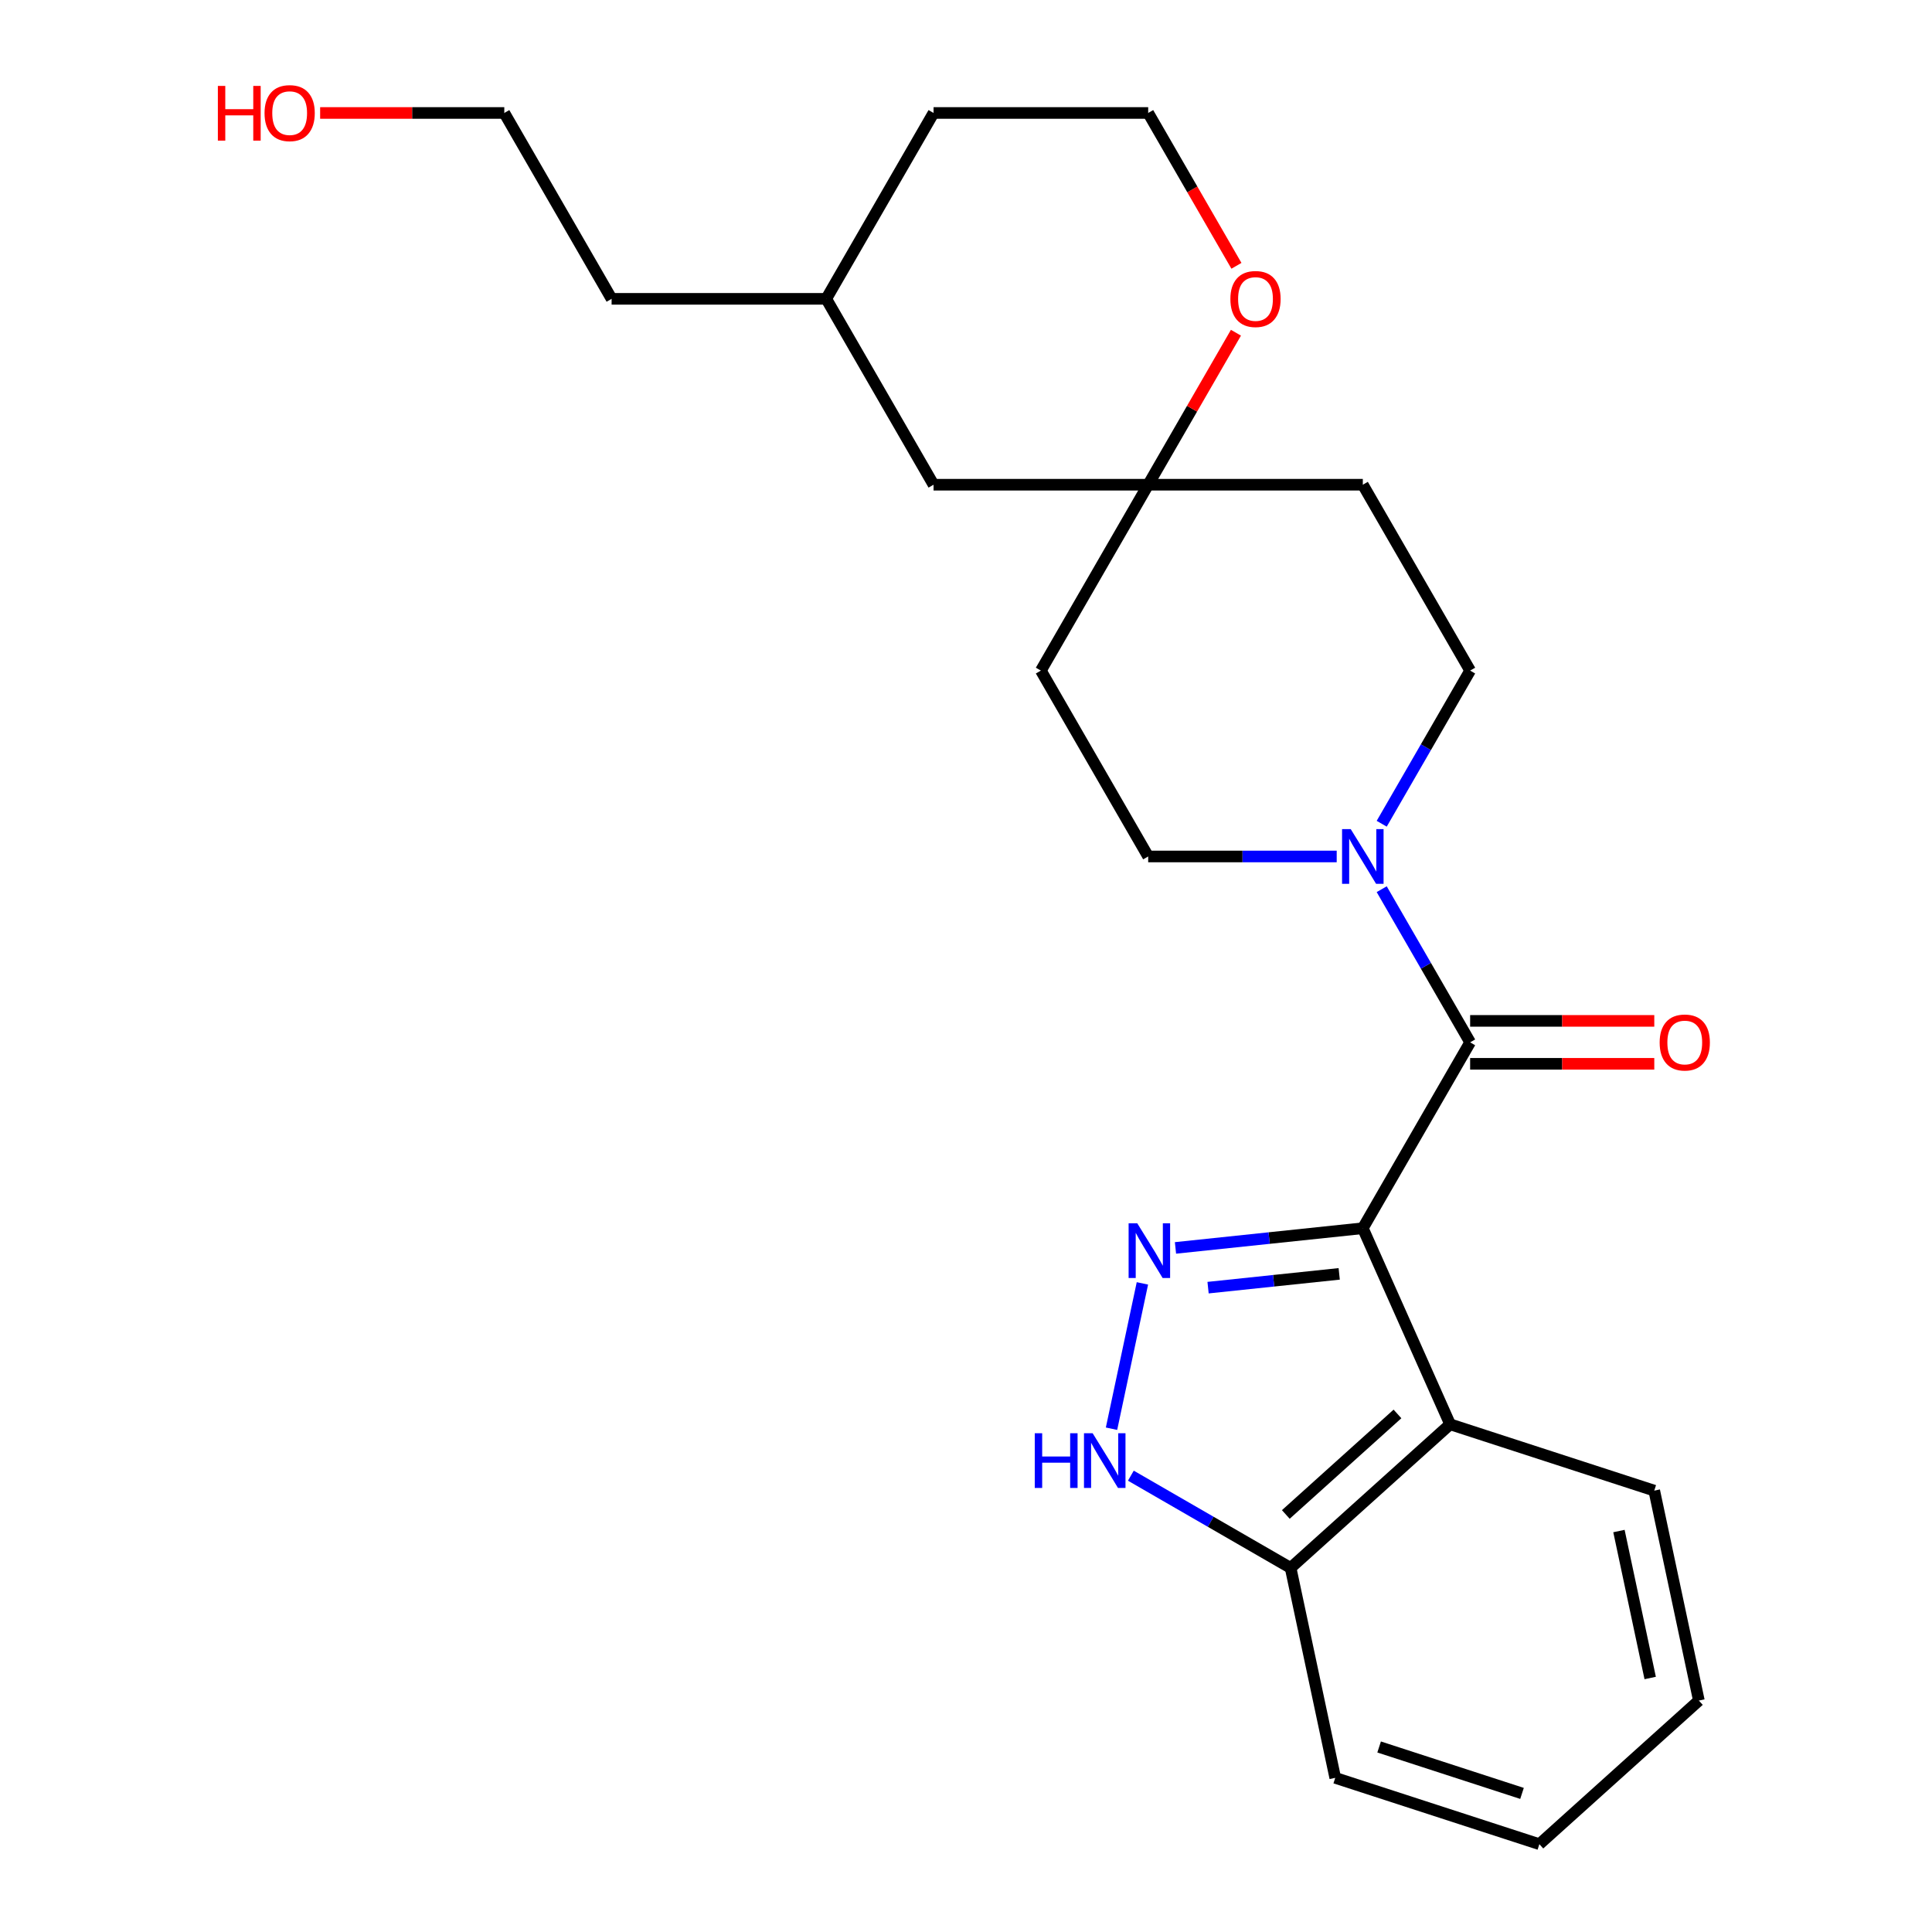 <?xml version='1.0' encoding='iso-8859-1'?>
<svg version='1.1' baseProfile='full'
              xmlns='http://www.w3.org/2000/svg'
                      xmlns:rdkit='http://www.rdkit.org/xml'
                      xmlns:xlink='http://www.w3.org/1999/xlink'
                  xml:space='preserve'
width='1000px' height='1000px' viewBox='0 0 1000 1000'>
<!-- END OF HEADER -->
<rect style='opacity:1.0;fill:#FFFFFF;stroke:none' width='1000' height='1000' x='0' y='0'> </rect>
<path class='bond-0' d='M 705.392,635.726 L 656.909,640.822' style='fill:none;fill-rule:evenodd;stroke:#000000;stroke-width:6px;stroke-linecap:butt;stroke-linejoin:miter;stroke-opacity:1' />
<path class='bond-0' d='M 656.909,640.822 L 608.425,645.918' style='fill:none;fill-rule:evenodd;stroke:#0000FF;stroke-width:6px;stroke-linecap:butt;stroke-linejoin:miter;stroke-opacity:1' />
<path class='bond-0' d='M 693.17,659.352 L 659.231,662.919' style='fill:none;fill-rule:evenodd;stroke:#000000;stroke-width:6px;stroke-linecap:butt;stroke-linejoin:miter;stroke-opacity:1' />
<path class='bond-0' d='M 659.231,662.919 L 625.293,666.486' style='fill:none;fill-rule:evenodd;stroke:#0000FF;stroke-width:6px;stroke-linecap:butt;stroke-linejoin:miter;stroke-opacity:1' />
<path class='bond-1' d='M 705.392,635.726 L 760.939,539.517' style='fill:none;fill-rule:evenodd;stroke:#000000;stroke-width:6px;stroke-linecap:butt;stroke-linejoin:miter;stroke-opacity:1' />
<path class='bond-2' d='M 705.392,635.726 L 750.578,737.215' style='fill:none;fill-rule:evenodd;stroke:#000000;stroke-width:6px;stroke-linecap:butt;stroke-linejoin:miter;stroke-opacity:1' />
<path class='bond-3' d='M 591.308,664.276 L 575.319,739.5' style='fill:none;fill-rule:evenodd;stroke:#0000FF;stroke-width:6px;stroke-linecap:butt;stroke-linejoin:miter;stroke-opacity:1' />
<path class='bond-4' d='M 760.939,539.517 L 738.055,499.881' style='fill:none;fill-rule:evenodd;stroke:#000000;stroke-width:6px;stroke-linecap:butt;stroke-linejoin:miter;stroke-opacity:1' />
<path class='bond-4' d='M 738.055,499.881 L 715.171,460.245' style='fill:none;fill-rule:evenodd;stroke:#0000FF;stroke-width:6px;stroke-linecap:butt;stroke-linejoin:miter;stroke-opacity:1' />
<path class='bond-7' d='M 760.939,550.626 L 808.597,550.626' style='fill:none;fill-rule:evenodd;stroke:#000000;stroke-width:6px;stroke-linecap:butt;stroke-linejoin:miter;stroke-opacity:1' />
<path class='bond-7' d='M 808.597,550.626 L 856.255,550.626' style='fill:none;fill-rule:evenodd;stroke:#FF0000;stroke-width:6px;stroke-linecap:butt;stroke-linejoin:miter;stroke-opacity:1' />
<path class='bond-7' d='M 760.939,528.408 L 808.597,528.408' style='fill:none;fill-rule:evenodd;stroke:#000000;stroke-width:6px;stroke-linecap:butt;stroke-linejoin:miter;stroke-opacity:1' />
<path class='bond-7' d='M 808.597,528.408 L 856.255,528.408' style='fill:none;fill-rule:evenodd;stroke:#FF0000;stroke-width:6px;stroke-linecap:butt;stroke-linejoin:miter;stroke-opacity:1' />
<path class='bond-5' d='M 750.578,737.215 L 668.02,811.55' style='fill:none;fill-rule:evenodd;stroke:#000000;stroke-width:6px;stroke-linecap:butt;stroke-linejoin:miter;stroke-opacity:1' />
<path class='bond-5' d='M 723.327,731.853 L 665.536,783.888' style='fill:none;fill-rule:evenodd;stroke:#000000;stroke-width:6px;stroke-linecap:butt;stroke-linejoin:miter;stroke-opacity:1' />
<path class='bond-15' d='M 750.578,737.215 L 856.234,771.544' style='fill:none;fill-rule:evenodd;stroke:#000000;stroke-width:6px;stroke-linecap:butt;stroke-linejoin:miter;stroke-opacity:1' />
<path class='bond-24' d='M 585.328,763.808 L 626.674,787.679' style='fill:none;fill-rule:evenodd;stroke:#0000FF;stroke-width:6px;stroke-linecap:butt;stroke-linejoin:miter;stroke-opacity:1' />
<path class='bond-24' d='M 626.674,787.679 L 668.02,811.55' style='fill:none;fill-rule:evenodd;stroke:#000000;stroke-width:6px;stroke-linecap:butt;stroke-linejoin:miter;stroke-opacity:1' />
<path class='bond-8' d='M 715.171,426.37 L 738.055,386.734' style='fill:none;fill-rule:evenodd;stroke:#0000FF;stroke-width:6px;stroke-linecap:butt;stroke-linejoin:miter;stroke-opacity:1' />
<path class='bond-8' d='M 738.055,386.734 L 760.939,347.098' style='fill:none;fill-rule:evenodd;stroke:#000000;stroke-width:6px;stroke-linecap:butt;stroke-linejoin:miter;stroke-opacity:1' />
<path class='bond-9' d='M 691.875,443.308 L 643.087,443.308' style='fill:none;fill-rule:evenodd;stroke:#0000FF;stroke-width:6px;stroke-linecap:butt;stroke-linejoin:miter;stroke-opacity:1' />
<path class='bond-9' d='M 643.087,443.308 L 594.299,443.308' style='fill:none;fill-rule:evenodd;stroke:#000000;stroke-width:6px;stroke-linecap:butt;stroke-linejoin:miter;stroke-opacity:1' />
<path class='bond-18' d='M 668.02,811.55 L 691.117,920.216' style='fill:none;fill-rule:evenodd;stroke:#000000;stroke-width:6px;stroke-linecap:butt;stroke-linejoin:miter;stroke-opacity:1' />
<path class='bond-6' d='M 594.299,250.889 L 538.753,347.098' style='fill:none;fill-rule:evenodd;stroke:#000000;stroke-width:6px;stroke-linecap:butt;stroke-linejoin:miter;stroke-opacity:1' />
<path class='bond-10' d='M 594.299,250.889 L 617.01,211.553' style='fill:none;fill-rule:evenodd;stroke:#000000;stroke-width:6px;stroke-linecap:butt;stroke-linejoin:miter;stroke-opacity:1' />
<path class='bond-10' d='M 617.01,211.553 L 639.721,172.217' style='fill:none;fill-rule:evenodd;stroke:#FF0000;stroke-width:6px;stroke-linecap:butt;stroke-linejoin:miter;stroke-opacity:1' />
<path class='bond-13' d='M 594.299,250.889 L 483.206,250.889' style='fill:none;fill-rule:evenodd;stroke:#000000;stroke-width:6px;stroke-linecap:butt;stroke-linejoin:miter;stroke-opacity:1' />
<path class='bond-26' d='M 594.299,250.889 L 705.392,250.889' style='fill:none;fill-rule:evenodd;stroke:#000000;stroke-width:6px;stroke-linecap:butt;stroke-linejoin:miter;stroke-opacity:1' />
<path class='bond-12' d='M 760.939,347.098 L 705.392,250.889' style='fill:none;fill-rule:evenodd;stroke:#000000;stroke-width:6px;stroke-linecap:butt;stroke-linejoin:miter;stroke-opacity:1' />
<path class='bond-11' d='M 594.299,443.308 L 538.753,347.098' style='fill:none;fill-rule:evenodd;stroke:#000000;stroke-width:6px;stroke-linecap:butt;stroke-linejoin:miter;stroke-opacity:1' />
<path class='bond-14' d='M 639.975,137.582 L 617.137,98.026' style='fill:none;fill-rule:evenodd;stroke:#FF0000;stroke-width:6px;stroke-linecap:butt;stroke-linejoin:miter;stroke-opacity:1' />
<path class='bond-14' d='M 617.137,98.026 L 594.299,58.47' style='fill:none;fill-rule:evenodd;stroke:#000000;stroke-width:6px;stroke-linecap:butt;stroke-linejoin:miter;stroke-opacity:1' />
<path class='bond-16' d='M 483.206,250.889 L 427.66,154.679' style='fill:none;fill-rule:evenodd;stroke:#000000;stroke-width:6px;stroke-linecap:butt;stroke-linejoin:miter;stroke-opacity:1' />
<path class='bond-27' d='M 594.299,58.47 L 483.206,58.47' style='fill:none;fill-rule:evenodd;stroke:#000000;stroke-width:6px;stroke-linecap:butt;stroke-linejoin:miter;stroke-opacity:1' />
<path class='bond-22' d='M 856.234,771.544 L 879.331,880.21' style='fill:none;fill-rule:evenodd;stroke:#000000;stroke-width:6px;stroke-linecap:butt;stroke-linejoin:miter;stroke-opacity:1' />
<path class='bond-22' d='M 837.965,792.464 L 854.133,868.529' style='fill:none;fill-rule:evenodd;stroke:#000000;stroke-width:6px;stroke-linecap:butt;stroke-linejoin:miter;stroke-opacity:1' />
<path class='bond-19' d='M 427.66,154.679 L 483.206,58.47' style='fill:none;fill-rule:evenodd;stroke:#000000;stroke-width:6px;stroke-linecap:butt;stroke-linejoin:miter;stroke-opacity:1' />
<path class='bond-21' d='M 427.66,154.679 L 316.567,154.679' style='fill:none;fill-rule:evenodd;stroke:#000000;stroke-width:6px;stroke-linecap:butt;stroke-linejoin:miter;stroke-opacity:1' />
<path class='bond-17' d='M 165.705,58.47 L 213.363,58.47' style='fill:none;fill-rule:evenodd;stroke:#FF0000;stroke-width:6px;stroke-linecap:butt;stroke-linejoin:miter;stroke-opacity:1' />
<path class='bond-17' d='M 213.363,58.47 L 261.02,58.47' style='fill:none;fill-rule:evenodd;stroke:#000000;stroke-width:6px;stroke-linecap:butt;stroke-linejoin:miter;stroke-opacity:1' />
<path class='bond-25' d='M 691.117,920.216 L 796.773,954.545' style='fill:none;fill-rule:evenodd;stroke:#000000;stroke-width:6px;stroke-linecap:butt;stroke-linejoin:miter;stroke-opacity:1' />
<path class='bond-25' d='M 713.832,904.234 L 787.791,928.265' style='fill:none;fill-rule:evenodd;stroke:#000000;stroke-width:6px;stroke-linecap:butt;stroke-linejoin:miter;stroke-opacity:1' />
<path class='bond-20' d='M 261.02,58.47 L 316.567,154.679' style='fill:none;fill-rule:evenodd;stroke:#000000;stroke-width:6px;stroke-linecap:butt;stroke-linejoin:miter;stroke-opacity:1' />
<path class='bond-23' d='M 879.331,880.21 L 796.773,954.545' style='fill:none;fill-rule:evenodd;stroke:#000000;stroke-width:6px;stroke-linecap:butt;stroke-linejoin:miter;stroke-opacity:1' />
<path  class='atom-1' d='M 588.648 633.179
L 597.928 648.179
Q 598.848 649.659, 600.328 652.339
Q 601.808 655.019, 601.888 655.179
L 601.888 633.179
L 605.648 633.179
L 605.648 661.499
L 601.768 661.499
L 591.808 645.099
Q 590.648 643.179, 589.408 640.979
Q 588.208 638.779, 587.848 638.099
L 587.848 661.499
L 584.168 661.499
L 584.168 633.179
L 588.648 633.179
' fill='#0000FF'/>
<path  class='atom-4' d='M 535.59 741.844
L 539.43 741.844
L 539.43 753.884
L 553.91 753.884
L 553.91 741.844
L 557.75 741.844
L 557.75 770.164
L 553.91 770.164
L 553.91 757.084
L 539.43 757.084
L 539.43 770.164
L 535.59 770.164
L 535.59 741.844
' fill='#0000FF'/>
<path  class='atom-4' d='M 565.55 741.844
L 574.83 756.844
Q 575.75 758.324, 577.23 761.004
Q 578.71 763.684, 578.79 763.844
L 578.79 741.844
L 582.55 741.844
L 582.55 770.164
L 578.67 770.164
L 568.71 753.764
Q 567.55 751.844, 566.31 749.644
Q 565.11 747.444, 564.75 746.764
L 564.75 770.164
L 561.07 770.164
L 561.07 741.844
L 565.55 741.844
' fill='#0000FF'/>
<path  class='atom-5' d='M 699.132 429.148
L 708.412 444.148
Q 709.332 445.628, 710.812 448.308
Q 712.292 450.988, 712.372 451.148
L 712.372 429.148
L 716.132 429.148
L 716.132 457.468
L 712.252 457.468
L 702.292 441.068
Q 701.132 439.148, 699.892 436.948
Q 698.692 434.748, 698.332 434.068
L 698.332 457.468
L 694.652 457.468
L 694.652 429.148
L 699.132 429.148
' fill='#0000FF'/>
<path  class='atom-8' d='M 859.032 539.597
Q 859.032 532.797, 862.392 528.997
Q 865.752 525.197, 872.032 525.197
Q 878.312 525.197, 881.672 528.997
Q 885.032 532.797, 885.032 539.597
Q 885.032 546.477, 881.632 550.397
Q 878.232 554.277, 872.032 554.277
Q 865.792 554.277, 862.392 550.397
Q 859.032 546.517, 859.032 539.597
M 872.032 551.077
Q 876.352 551.077, 878.672 548.197
Q 881.032 545.277, 881.032 539.597
Q 881.032 534.037, 878.672 531.237
Q 876.352 528.397, 872.032 528.397
Q 867.712 528.397, 865.352 531.197
Q 863.032 533.997, 863.032 539.597
Q 863.032 545.317, 865.352 548.197
Q 867.712 551.077, 872.032 551.077
' fill='#FF0000'/>
<path  class='atom-11' d='M 636.846 154.759
Q 636.846 147.959, 640.206 144.159
Q 643.566 140.359, 649.846 140.359
Q 656.126 140.359, 659.486 144.159
Q 662.846 147.959, 662.846 154.759
Q 662.846 161.639, 659.446 165.559
Q 656.046 169.439, 649.846 169.439
Q 643.606 169.439, 640.206 165.559
Q 636.846 161.679, 636.846 154.759
M 649.846 166.239
Q 654.166 166.239, 656.486 163.359
Q 658.846 160.439, 658.846 154.759
Q 658.846 149.199, 656.486 146.399
Q 654.166 143.559, 649.846 143.559
Q 645.526 143.559, 643.166 146.359
Q 640.846 149.159, 640.846 154.759
Q 640.846 160.479, 643.166 163.359
Q 645.526 166.239, 649.846 166.239
' fill='#FF0000'/>
<path  class='atom-18' d='M 112.767 44.47
L 116.607 44.47
L 116.607 56.51
L 131.087 56.51
L 131.087 44.47
L 134.927 44.47
L 134.927 72.79
L 131.087 72.79
L 131.087 59.71
L 116.607 59.71
L 116.607 72.79
L 112.767 72.79
L 112.767 44.47
' fill='#FF0000'/>
<path  class='atom-18' d='M 136.927 58.55
Q 136.927 51.75, 140.287 47.95
Q 143.647 44.15, 149.927 44.15
Q 156.207 44.15, 159.567 47.95
Q 162.927 51.75, 162.927 58.55
Q 162.927 65.43, 159.527 69.35
Q 156.127 73.23, 149.927 73.23
Q 143.687 73.23, 140.287 69.35
Q 136.927 65.47, 136.927 58.55
M 149.927 70.03
Q 154.247 70.03, 156.567 67.15
Q 158.927 64.23, 158.927 58.55
Q 158.927 52.99, 156.567 50.19
Q 154.247 47.35, 149.927 47.35
Q 145.607 47.35, 143.247 50.15
Q 140.927 52.95, 140.927 58.55
Q 140.927 64.27, 143.247 67.15
Q 145.607 70.03, 149.927 70.03
' fill='#FF0000'/>
</svg>
